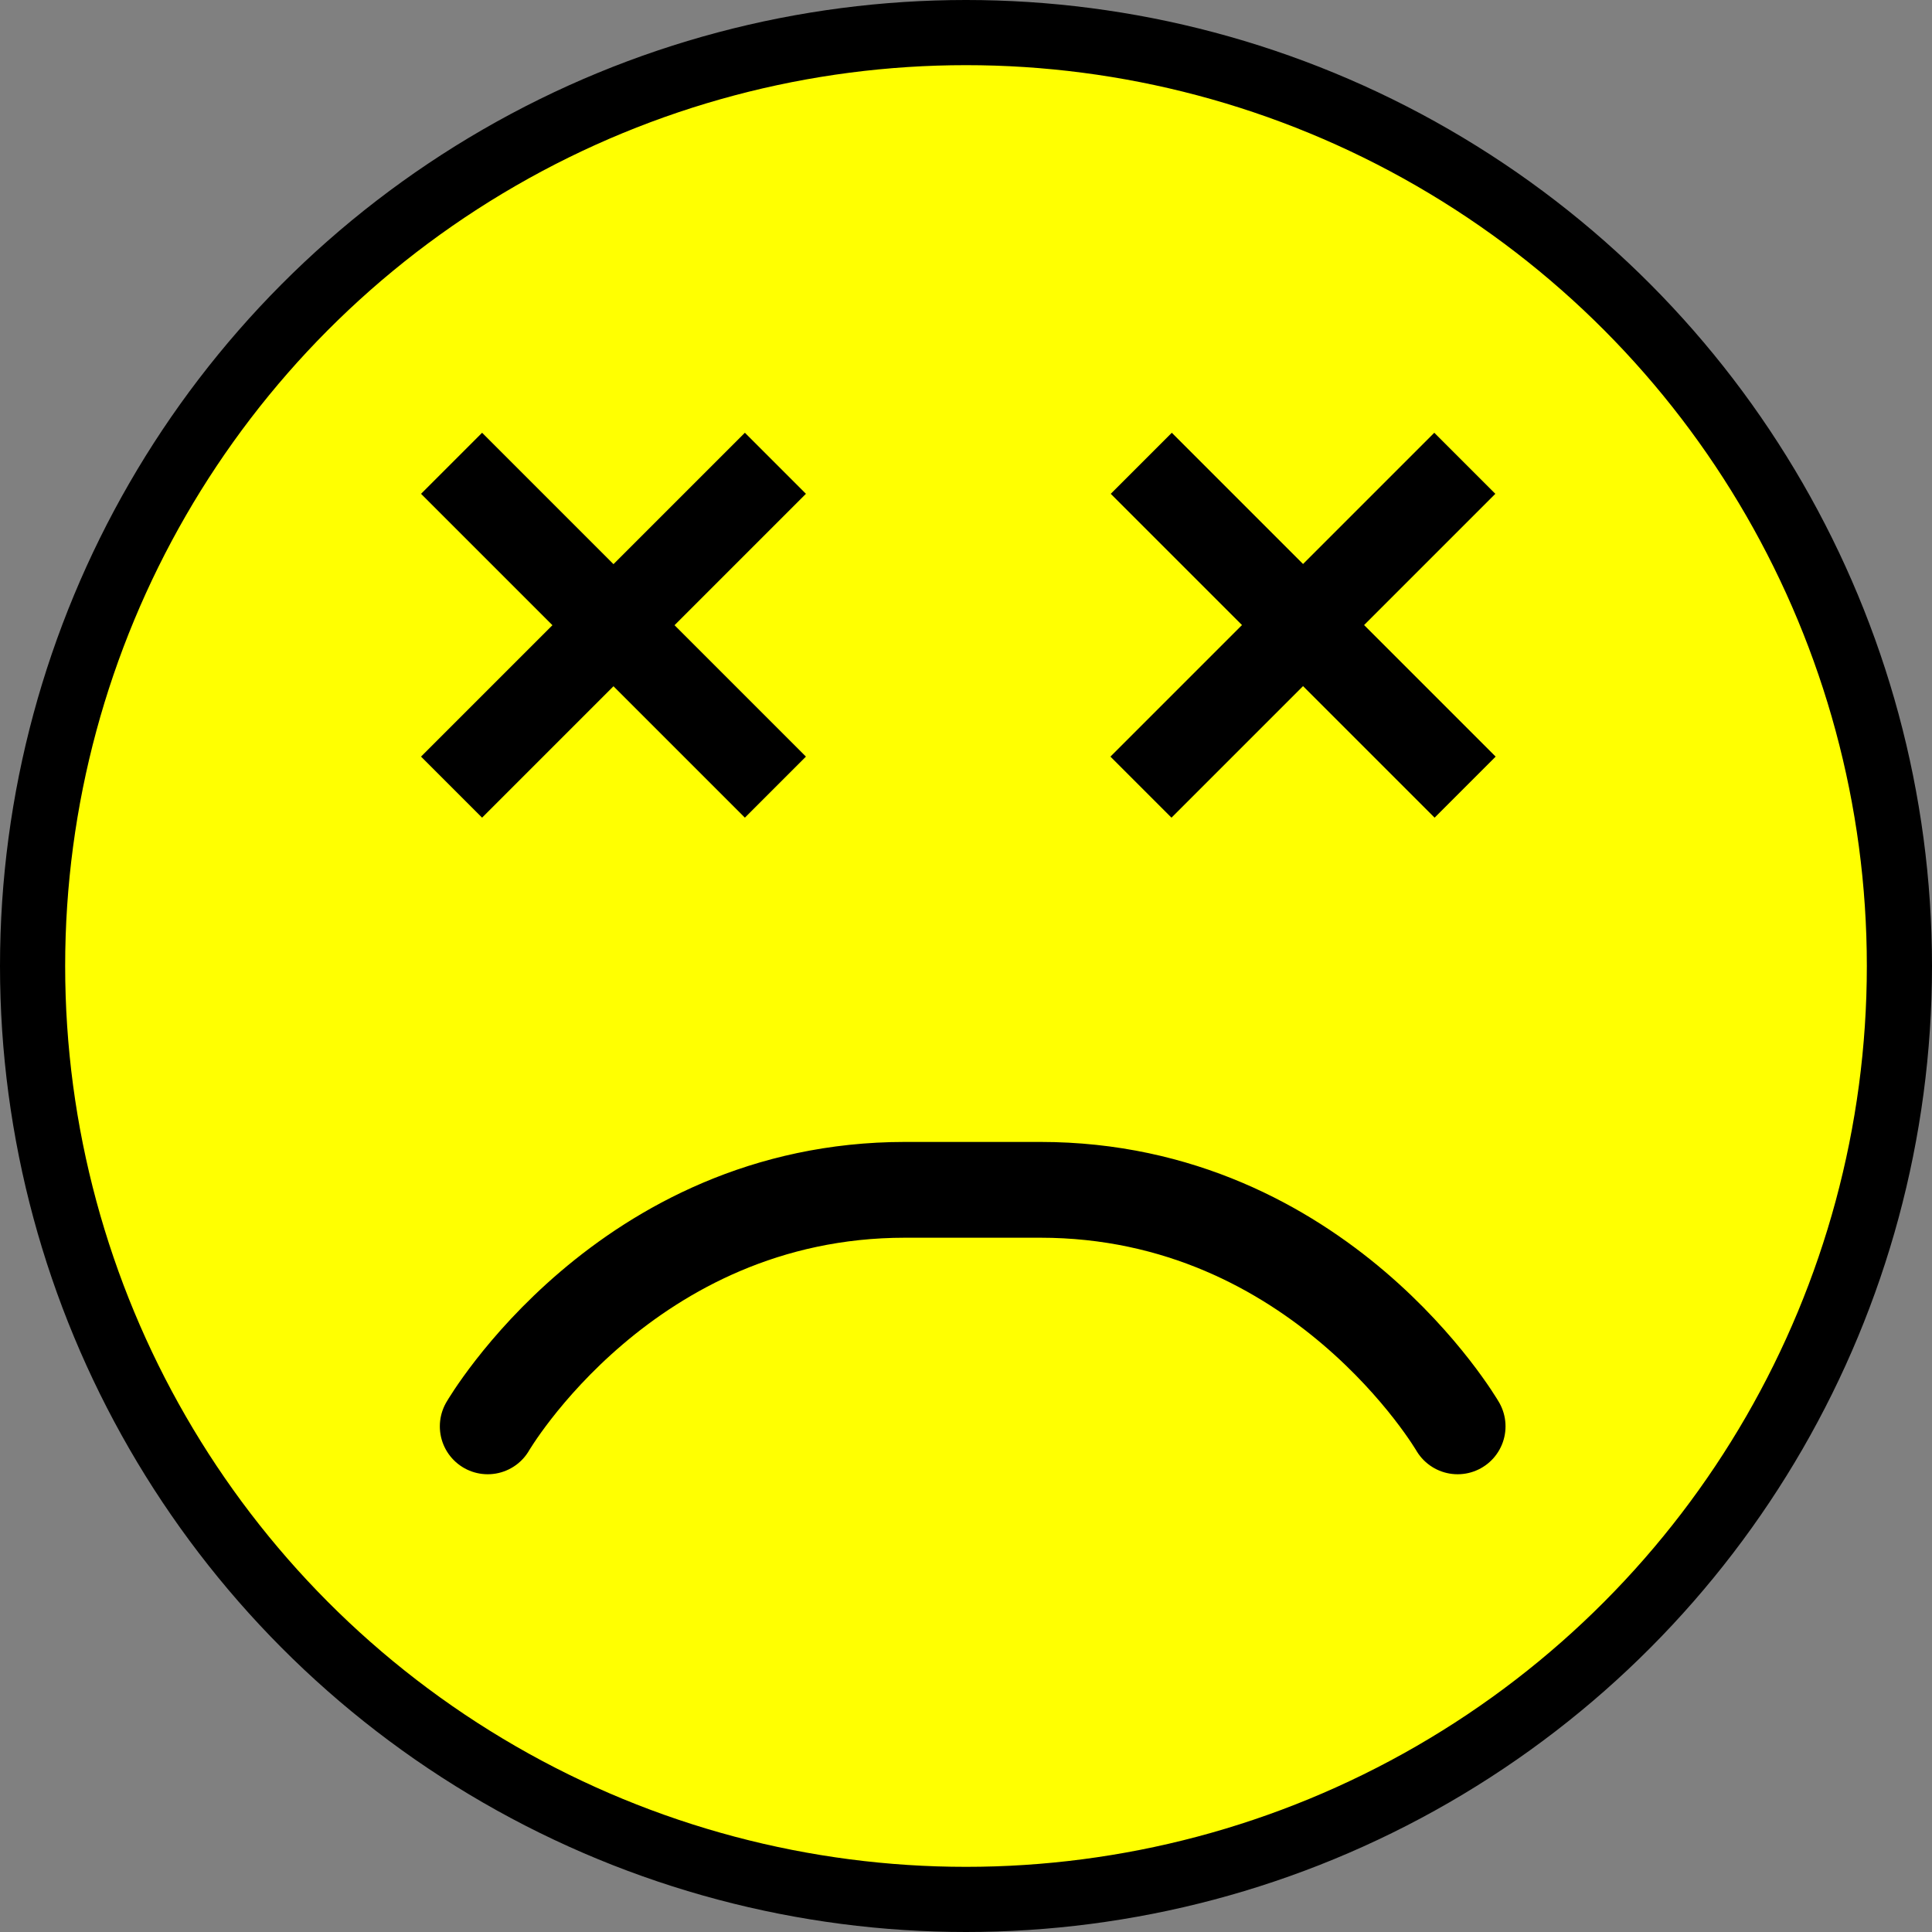 <?xml version="1.0" encoding="UTF-8" standalone="no"?>
<!-- Created with Inkscape (http://www.inkscape.org/) -->

<svg
   xmlns:dc="http://purl.org/dc/elements/1.1/"
   xmlns:cc="http://creativecommons.org/ns#"
   xmlns:rdf="http://www.w3.org/1999/02/22-rdf-syntax-ns#"
   xmlns:svg="http://www.w3.org/2000/svg"
   xmlns="http://www.w3.org/2000/svg"
   xmlns:sodipodi="http://sodipodi.sourceforge.net/DTD/sodipodi-0.dtd"
   xmlns:inkscape="http://www.inkscape.org/namespaces/inkscape"
   width="5.93mm"
   height="5.93mm"
   viewBox="0 0 5.93 5.93"
   version="1.1"
   id="svg8"
   inkscape:version="0.92.4 (5da689c313, 2019-01-14)"
   sodipodi:docname="smileyDefeat.svg">
  <rect x="0" y="0" width="5.93" height="5.93" fill="#808080" stroke="none"/>
  <defs
     id="defs2">
    <inkscape:path-effect
       effect="bspline"
       id="path-effect5806"
       is_visible="true"
       weight="33.333"
       steps="2"
       helper_size="0"
       apply_no_weight="true"
       apply_with_weight="true"
       only_selected="false" />
    <inkscape:path-effect
       only_selected="false"
       apply_with_weight="true"
       apply_no_weight="true"
       helper_size="0"
       steps="2"
       weight="33.333"
       is_visible="true"
       id="path-effect5802"
       effect="bspline" />
    <inkscape:path-effect
       only_selected="false"
       apply_with_weight="true"
       apply_no_weight="true"
       helper_size="0"
       steps="2"
       weight="33.333"
       is_visible="true"
       id="path-effect5764"
       effect="bspline" />
    <inkscape:path-effect
       effect="bspline"
       id="path-effect5734"
       is_visible="true"
       weight="33.333"
       steps="2"
       helper_size="0"
       apply_no_weight="true"
       apply_with_weight="true"
       only_selected="false" />
    <inkscape:path-effect
       effect="spiro"
       id="path-effect1766"
       is_visible="true" />
    <inkscape:path-effect
       effect="spiro"
       id="path-effect1762"
       is_visible="true" />
    <marker
       inkscape:stockid="DotL"
       orient="auto"
       refY="0"
       refX="0"
       id="DotL"
       style="overflow:visible"
       inkscape:isstock="true">
      <path
         id="path967"
         d="m -2.5,-1 c 0,2.76 -2.24,5 -5,5 -2.76,0 -5,-2.24 -5,-5 0,-2.76 2.24,-5 5,-5 2.76,0 5,2.24 5,5 z"
         style="fill:#000000;fill-opacity:1;fill-rule:evenodd;stroke:#000000;stroke-width:1pt;stroke-opacity:1"
         transform="matrix(0.8,0,0,0.8,5.92,0.8)"
         inkscape:connector-curvature="0" />
    </marker>
    <inkscape:path-effect
       is_visible="true"
       id="path-effect1766-2"
       effect="spiro" />
    <inkscape:path-effect
       is_visible="true"
       id="path-effect1762-3"
       effect="spiro" />
    <marker
       inkscape:isstock="true"
       style="overflow:visible"
       id="DotL-9"
       refX="0"
       refY="0"
       orient="auto"
       inkscape:stockid="DotL">
      <path
         inkscape:connector-curvature="0"
         transform="matrix(0.8,0,0,0.8,5.92,0.8)"
         style="fill:#000000;fill-opacity:1;fill-rule:evenodd;stroke:#000000;stroke-width:1pt;stroke-opacity:1"
         d="m -2.5,-1 c 0,2.76 -2.24,5 -5,5 -2.76,0 -5,-2.24 -5,-5 0,-2.76 2.24,-5 5,-5 2.76,0 5,2.24 5,5 z"
         id="path967-2" />
    </marker>
  </defs>
  <sodipodi:namedview
     id="base"
     pagecolor="#ffffff"
     bordercolor="#666666"
     borderopacity="1.0"
     inkscape:pageopacity="0.0"
     inkscape:pageshadow="2"
     inkscape:zoom="22.627418"
     inkscape:cx="8.5674546"
     inkscape:cy="7.2788661"
     inkscape:document-units="mm"
     inkscape:current-layer="layer1"
     showgrid="false"
     inkscape:window-width="958"
     inkscape:window-height="1008"
     inkscape:window-x="-8"
     inkscape:window-y="1"
     inkscape:window-maximized="0" />
  <g
     inkscape:label="Layer 1"
     inkscape:groupmode="layer"
     id="layer1"
     transform="translate(-113.779,-130.716)">
    <circle
       style="opacity:1;fill:#ffff00;fill-opacity:0.995;stroke:#000000;stroke-width:0.2;stroke-miterlimit:4;stroke-dasharray:none;stroke-opacity:1"
       id="path834-0"
       cx="116.744"
       cy="133.681"
       r="2.865" />
    <path
       style="fill:none;stroke:#000000;stroke-width:0.265px;stroke-linecap:butt;stroke-linejoin:miter;stroke-opacity:1"
       d="m 115.165,132.138 c 0,0 0.994,0.994 0.994,0.994"
       id="path5732"
       inkscape:connector-curvature="0"
       inkscape:path-effect="#path-effect5734"
       inkscape:original-d="m 115.16487,132.13826 0.9939,0.99391" />
    <path
       inkscape:original-d="m 115.16487,132.13826 0.9939,0.99391"
       inkscape:path-effect="#path-effect5764"
       inkscape:connector-curvature="0"
       id="path5762"
       d="m 115.165,132.138 c 0,0 0.994,0.994 0.994,0.994"
       style="fill:none;stroke:#000000;stroke-width:0.265px;stroke-linecap:butt;stroke-linejoin:miter;stroke-opacity:1"
       transform="matrix(-1,0,0,1,231.324,0)" />
    <path
       inkscape:original-d="m 115.16487,132.13826 0.9939,0.99391"
       inkscape:path-effect="#path-effect5802"
       inkscape:connector-curvature="0"
       id="path5800"
       d="m 115.165,132.138 c 0,0 0.994,0.994 0.994,0.994"
       style="fill:none;stroke:#000000;stroke-width:0.265px;stroke-linecap:butt;stroke-linejoin:miter;stroke-opacity:1"
       transform="translate(2.117)" />
    <path
       transform="matrix(-1,0,0,1,233.44,0)"
       style="fill:none;stroke:#000000;stroke-width:0.265px;stroke-linecap:butt;stroke-linejoin:miter;stroke-opacity:1"
       d="m 115.165,132.138 c 0,0 0.994,0.994 0.994,0.994"
       id="path5804"
       inkscape:connector-curvature="0"
       inkscape:path-effect="#path-effect5806"
       inkscape:original-d="m 115.16487,132.13826 0.9939,0.99391" />
    <path
       id="path1894-2"
       style="fill:none;stroke:#000000;stroke-width:0.294;stroke-linecap:round;stroke-linejoin:round;stroke-miterlimit:4;stroke-dasharray:none;stroke-opacity:1"
       d="m 118.253,135.094 c 0,0 -0.422,-0.726 -1.281,-0.726 m -1.696,0.726 c 0,0 0.422,-0.726 1.281,-0.726 h 0.415"
       inkscape:connector-curvature="0" />
  </g>
</svg>
